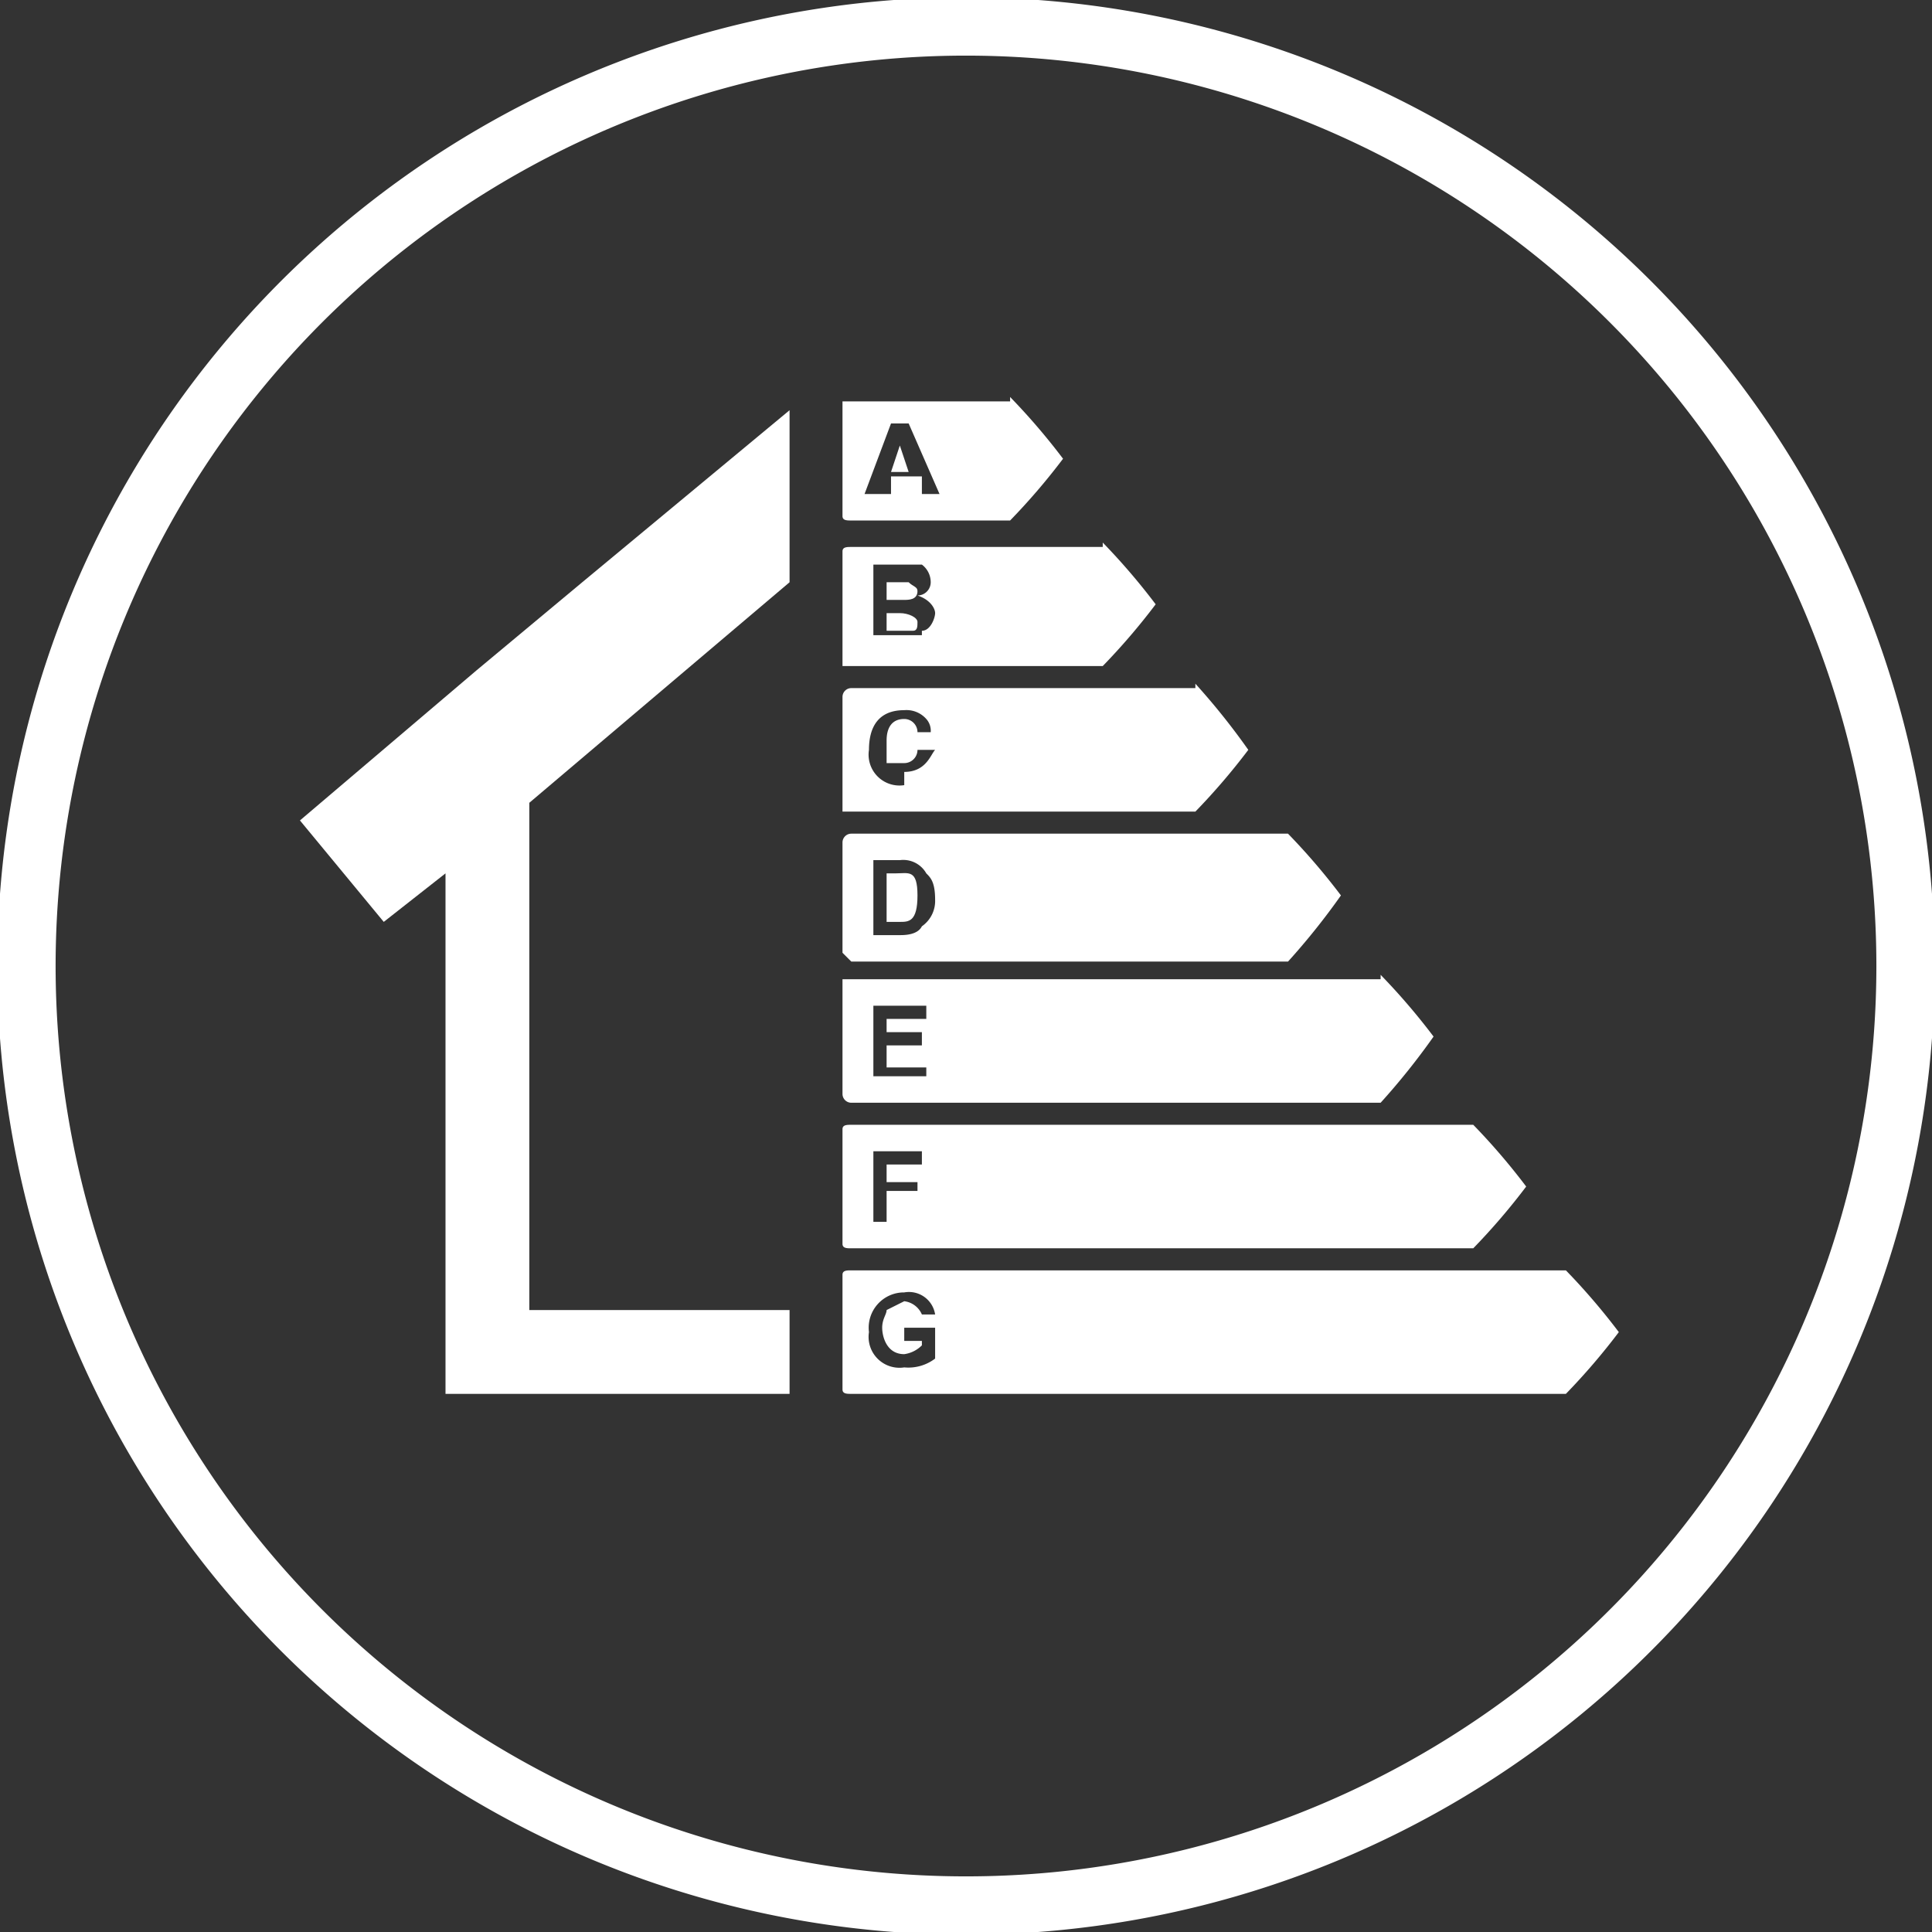 <svg xmlns="http://www.w3.org/2000/svg" viewBox="0 0 43.8 43.8"><rect x="0" y="0" width="43.8" height="43.8" fill="#333333" stroke="none"/><polygon points="20.2 10.7 20.6 10.7 20.4 10.1 20.2 10.7" style="fill:#fff"/><path d="M339.3,822.7h-3.8v2.6c0,.1.1.1.2.1h3.6a14.9,14.9,0,0,0,1.2-1.4,14.9,14.9,0,0,0-1.2-1.4m-2,2.2v-.4h-.7v.4H336l.6-1.6h.4l.7,1.6Z" transform="translate(-316.4 -813.6)" style="fill:#fff"/><path d="M336.8,827.5h-.3v.4h.6c.1,0,.1-.1.1-.2s-.2-.2-.4-.2" transform="translate(-316.4 -813.6)" style="fill:#fff"/><path d="M337.2,827c0-.1-.1-.1-.2-.2h-.5v.4h.4c.1,0,.3,0,.3-.2" transform="translate(-316.4 -813.6)" style="fill:#fff"/><path d="M341.4,826h-5.7c-.1,0-.2,0-.2.1v2.6h5.9a14.9,14.9,0,0,0,1.2-1.4,14.9,14.9,0,0,0-1.2-1.4m-4.1,2.1h-1.1v-1.6h1.1a.5.5,0,0,1,.2.4.3.3,0,0,1-.3.3c.3.1.4.3.4.4s-.1.4-.3.4" transform="translate(-316.4 -813.6)" style="fill:#fff"/><path d="M343.5,829.2h-7.8a.2.2,0,0,0-.2.2V832h8a14.9,14.9,0,0,0,1.2-1.4,15.8,15.8,0,0,0-1.2-1.5m-6.6,2.3a.7.7,0,0,1-.8-.8c0-.5.2-.9.8-.9a.6.6,0,0,1,.5.2.4.4,0,0,1,.1.3h-.3a.3.3,0,0,0-.3-.3c-.4,0-.4.4-.4.5v.5h.4a.3.3,0,0,0,.3-.3h.4c-.1.1-.2.5-.7.5" transform="translate(-316.4 -813.6)" style="fill:#fff"/><path d="M336.7,833.4h-.2v1.1h.3c.2,0,.4,0,.4-.6s-.2-.5-.5-.5" transform="translate(-316.4 -813.6)" style="fill:#fff"/><path d="M345.6,832.5h-9.9a.2.2,0,0,0-.2.2v2.5l.2.2h9.9a15.8,15.8,0,0,0,1.2-1.5,14.9,14.9,0,0,0-1.2-1.4m-8.3,2.1c-.1.2-.4.2-.5.2h-.6v-1.7h.6a.6.6,0,0,1,.6.3c.1.1.2.2.2.6a.7.7,0,0,1-.3.6" transform="translate(-316.4 -813.6)" style="fill:#fff"/><path d="M347.7,835.8H335.5v2.6a.2.2,0,0,0,.2.2h12a15.8,15.8,0,0,0,1.2-1.5,14.9,14.9,0,0,0-1.2-1.4M337.4,838h-1.2v-1.6h1.2v.3h-.9v.3h.8v.3h-.8v.5h.9Z" transform="translate(-316.4 -813.6)" style="fill:#fff"/><path d="M349.8,839.1H335.7c-.1,0-.2,0-.2.1v2.6c0,.1.1.1.2.1h14.1a14.9,14.9,0,0,0,1.2-1.4,14.9,14.9,0,0,0-1.2-1.4m-12.5.9h-.8v.4h.7v.2h-.7v.7h-.3v-1.6h1.1Z" transform="translate(-316.4 -813.6)" style="fill:#fff"/><path d="M351.9,842.4H335.7c-.1,0-.2,0-.2.1v2.6c0,.1.1.1.2.1h16.2a14.9,14.9,0,0,0,1.2-1.4,14.9,14.9,0,0,0-1.2-1.4m-14.3,2a1,1,0,0,1-.7.2.7.7,0,0,1-.8-.8.8.8,0,0,1,.8-.9.6.6,0,0,1,.7.5h-.3a.5.5,0,0,0-.4-.3l-.4.2c0,.1-.1.2-.1.4s.1.6.5.6a.7.7,0,0,0,.4-.2V844h-.4v-.3h.7Z" transform="translate(-316.4 -813.6)" style="fill:#fff"/><polygon points="17.9 29.7 12 29.7 12 18.2 17.9 13.2 17.9 9.3 13.2 13.2 10.8 15.2 6.8 18.6 8.7 20.9 10.1 19.8 10.1 29.7 10.1 31.6 12 31.6 17.9 31.6 17.9 29.7" style="fill:#fff"/><path d="M359.6,835.5a21.3,21.3,0,1,1-21.3-21.3A21.3,21.3,0,0,1,359.6,835.5Z" transform="translate(-316.4 -813.6)" style="fill:none;stroke:#fff;stroke-miterlimit:10;stroke-width:1.322px"/></svg>